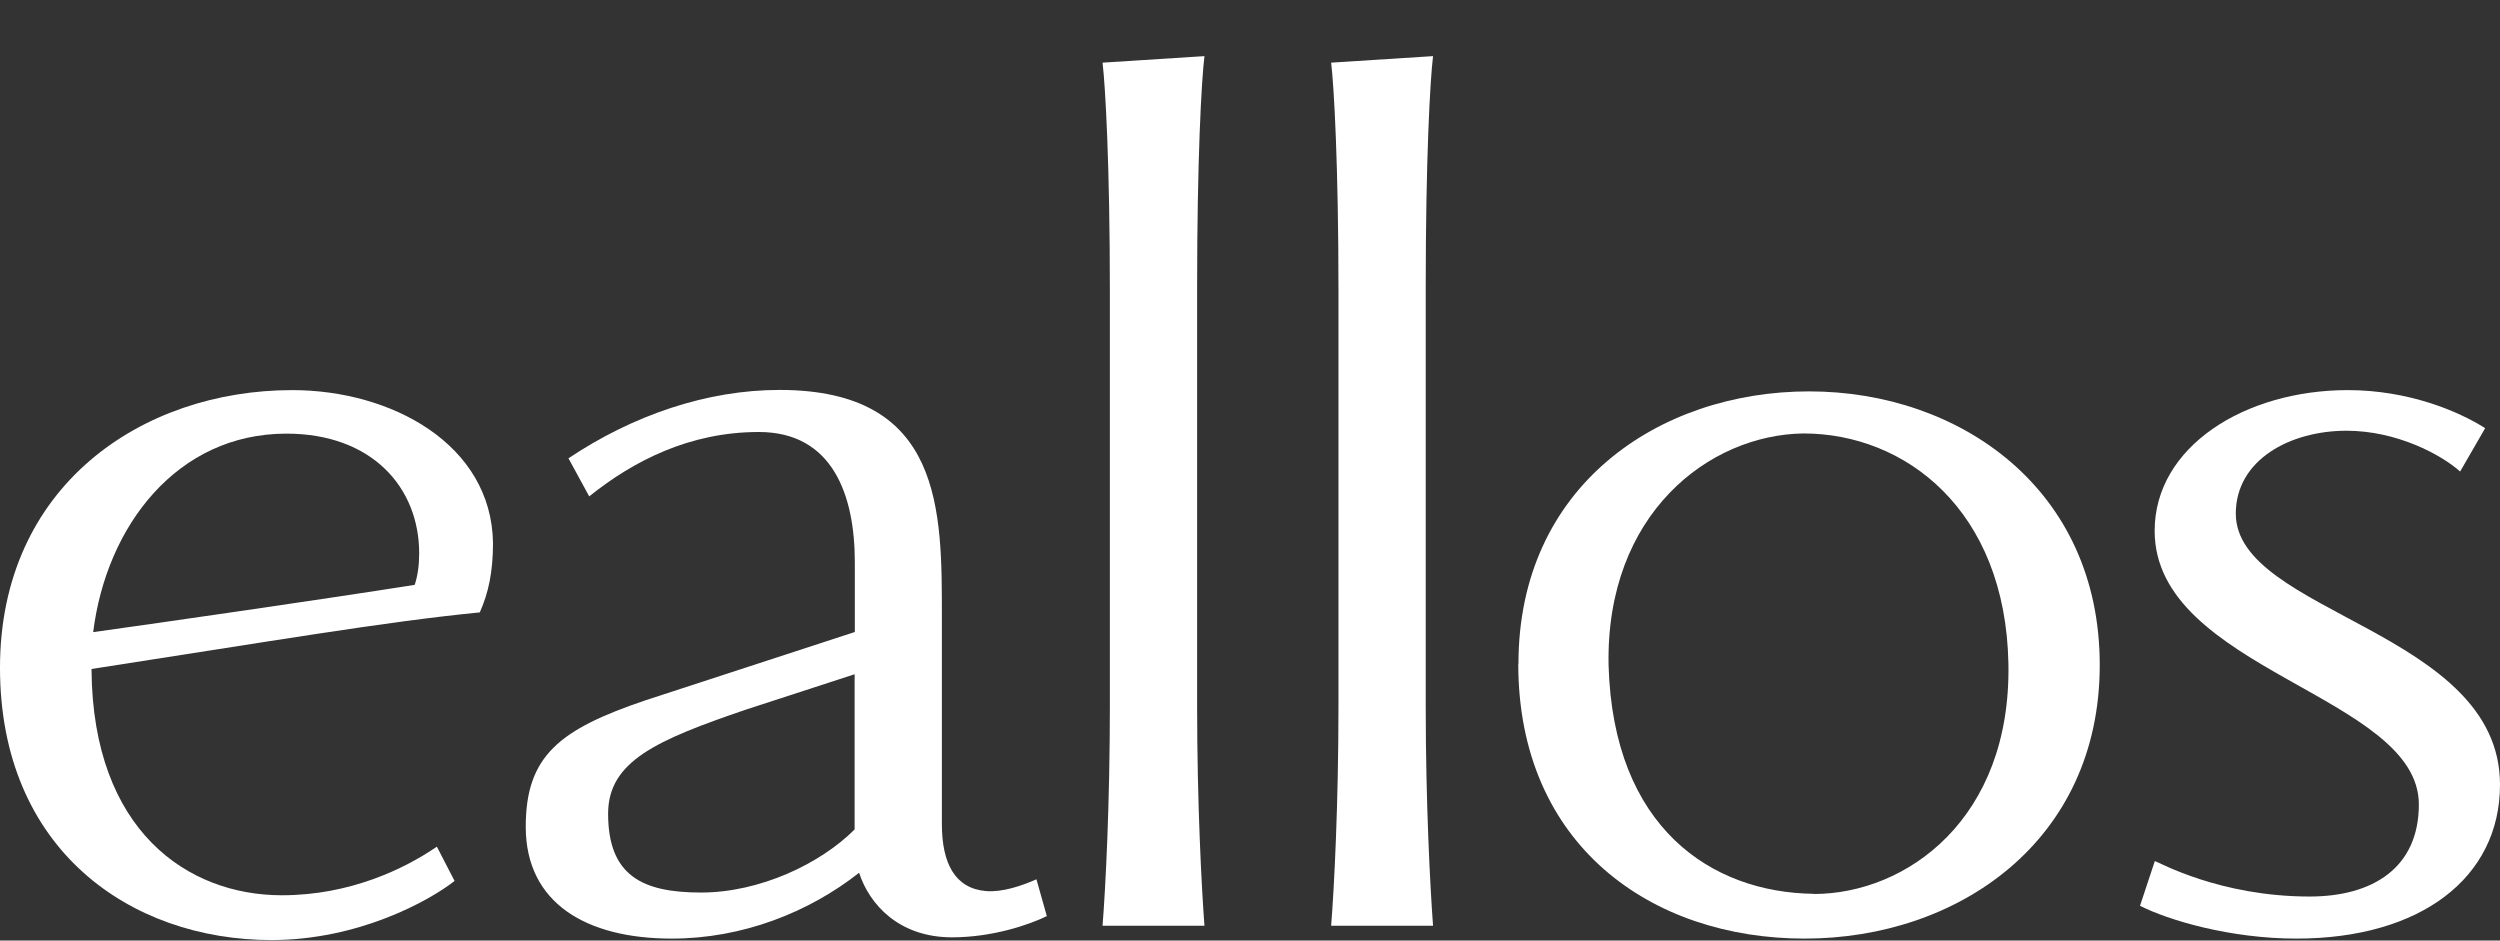 <svg width="1648" height="620" viewBox="0 0 1648 620" fill="none" xmlns="http://www.w3.org/2000/svg">
<rect x="0" y="0" width="1648" height="620" fill="#333333" stroke="none"/>
<path d="M316.139 403.7C253.93 409.796 178.046 422.824 60.332 440.991V441.828C61.27 547.607 123.613 590.158 185.822 590.158C230.602 590.158 266.533 572.827 287.984 558.125L299.649 580.715C283.158 593.743 236.367 619.68 178.985 619.68C85.671 619.68 0 559.798 0 440.155C0 320.511 93.313 257.163 192.66 257.163C257.818 257.163 323.915 292.662 324.988 357.803C324.988 376.927 322.038 390.791 316.273 403.7H316.139ZM61.27 416.728C104.978 410.632 213.039 395.094 273.371 385.532C275.382 379.437 276.32 372.504 276.32 364.735C276.32 321.348 245.216 285.849 188.772 285.849C116.776 285.849 70.119 346.567 61.404 416.848L61.27 416.728Z" fill="white"/>
<path d="M689.795 604.022C679.069 609.281 654.802 617.887 627.586 617.887C592.594 617.887 573.153 596.253 566.316 575.336C533.2 601.393 489.493 618.724 442.836 618.724C386.392 618.724 346.573 595.297 346.573 544.977C346.573 498.124 368.963 480.793 425.407 461.669L563.5 416.609V370.592C563.5 326.368 548.886 284.773 500.219 284.773C454.501 284.773 417.497 303.897 388.404 327.204L374.728 302.104C417.497 273.538 466.165 257.044 513.894 257.044C621.821 257.044 620.883 336.766 620.883 407.047V543.185C620.883 569.241 629.597 585.735 650.11 587.408C660.836 588.245 673.438 583.942 683.225 579.639L690.063 603.903L689.795 604.022ZM563.366 546.77V444.458L491.37 467.884C433.049 487.845 400.872 501.71 400.872 536.372C400.872 577.129 423.262 588.365 462.143 588.365C501.023 588.365 540.976 569.241 563.366 546.77Z" fill="white"/>
<path d="M731.625 192.142C731.625 108.834 728.676 56.841 726.799 41.303L793.968 37C791.957 53.494 789.142 106.324 789.142 188.796V465.374C789.142 529.559 792.091 585.018 793.968 610.238H726.799C728.81 585.138 731.625 529.559 731.625 465.374V192.142Z" fill="white"/>
<path d="M882.321 192.142C882.321 108.834 879.371 56.841 877.494 41.303L944.664 37C942.653 53.494 939.837 106.324 939.837 188.796V465.374C939.837 529.559 942.787 585.018 944.664 610.238H877.494C879.505 585.138 882.321 529.559 882.321 465.374V192.142Z" fill="white"/>
<path d="M1000.97 437.525C1000.97 320.511 1093.35 258 1192.56 258C1291.77 258 1384.15 322.185 1384.15 438.362C1384.15 554.539 1290.7 618.724 1189.61 618.724C1088.52 618.724 1000.84 557.169 1000.84 437.525H1000.97ZM1195.51 589.321C1256.78 589.321 1325.83 539.838 1323.95 437.525C1322.07 336.049 1255.84 285.73 1188.81 285.73C1126.6 286.566 1058.49 338.679 1060.37 438.362C1063.32 545.934 1128.47 588.365 1195.51 589.201V589.321Z" fill="white"/>
<path d="M1420.35 567.567C1423.3 568.404 1463.12 590.994 1522.51 590.994C1564.34 590.994 1594.51 571.87 1594.51 530.276C1594.51 458.322 1420.35 441.828 1420.35 349.914C1420.35 294.455 1479.74 257.163 1547.71 257.163C1587.53 257.163 1620.65 271.028 1638.21 282.263L1621.72 310.83C1609.12 299.594 1579.89 283.937 1546.78 283.937C1509.77 283.937 1473.84 303.061 1473.84 338.559C1473.84 404.417 1648 415.772 1648 517.248C1648 578.803 1595.44 618.724 1513.8 618.724C1469.95 618.724 1429.2 606.532 1410.69 597.09L1420.48 567.567H1420.35Z" fill="white"/>
</svg>
